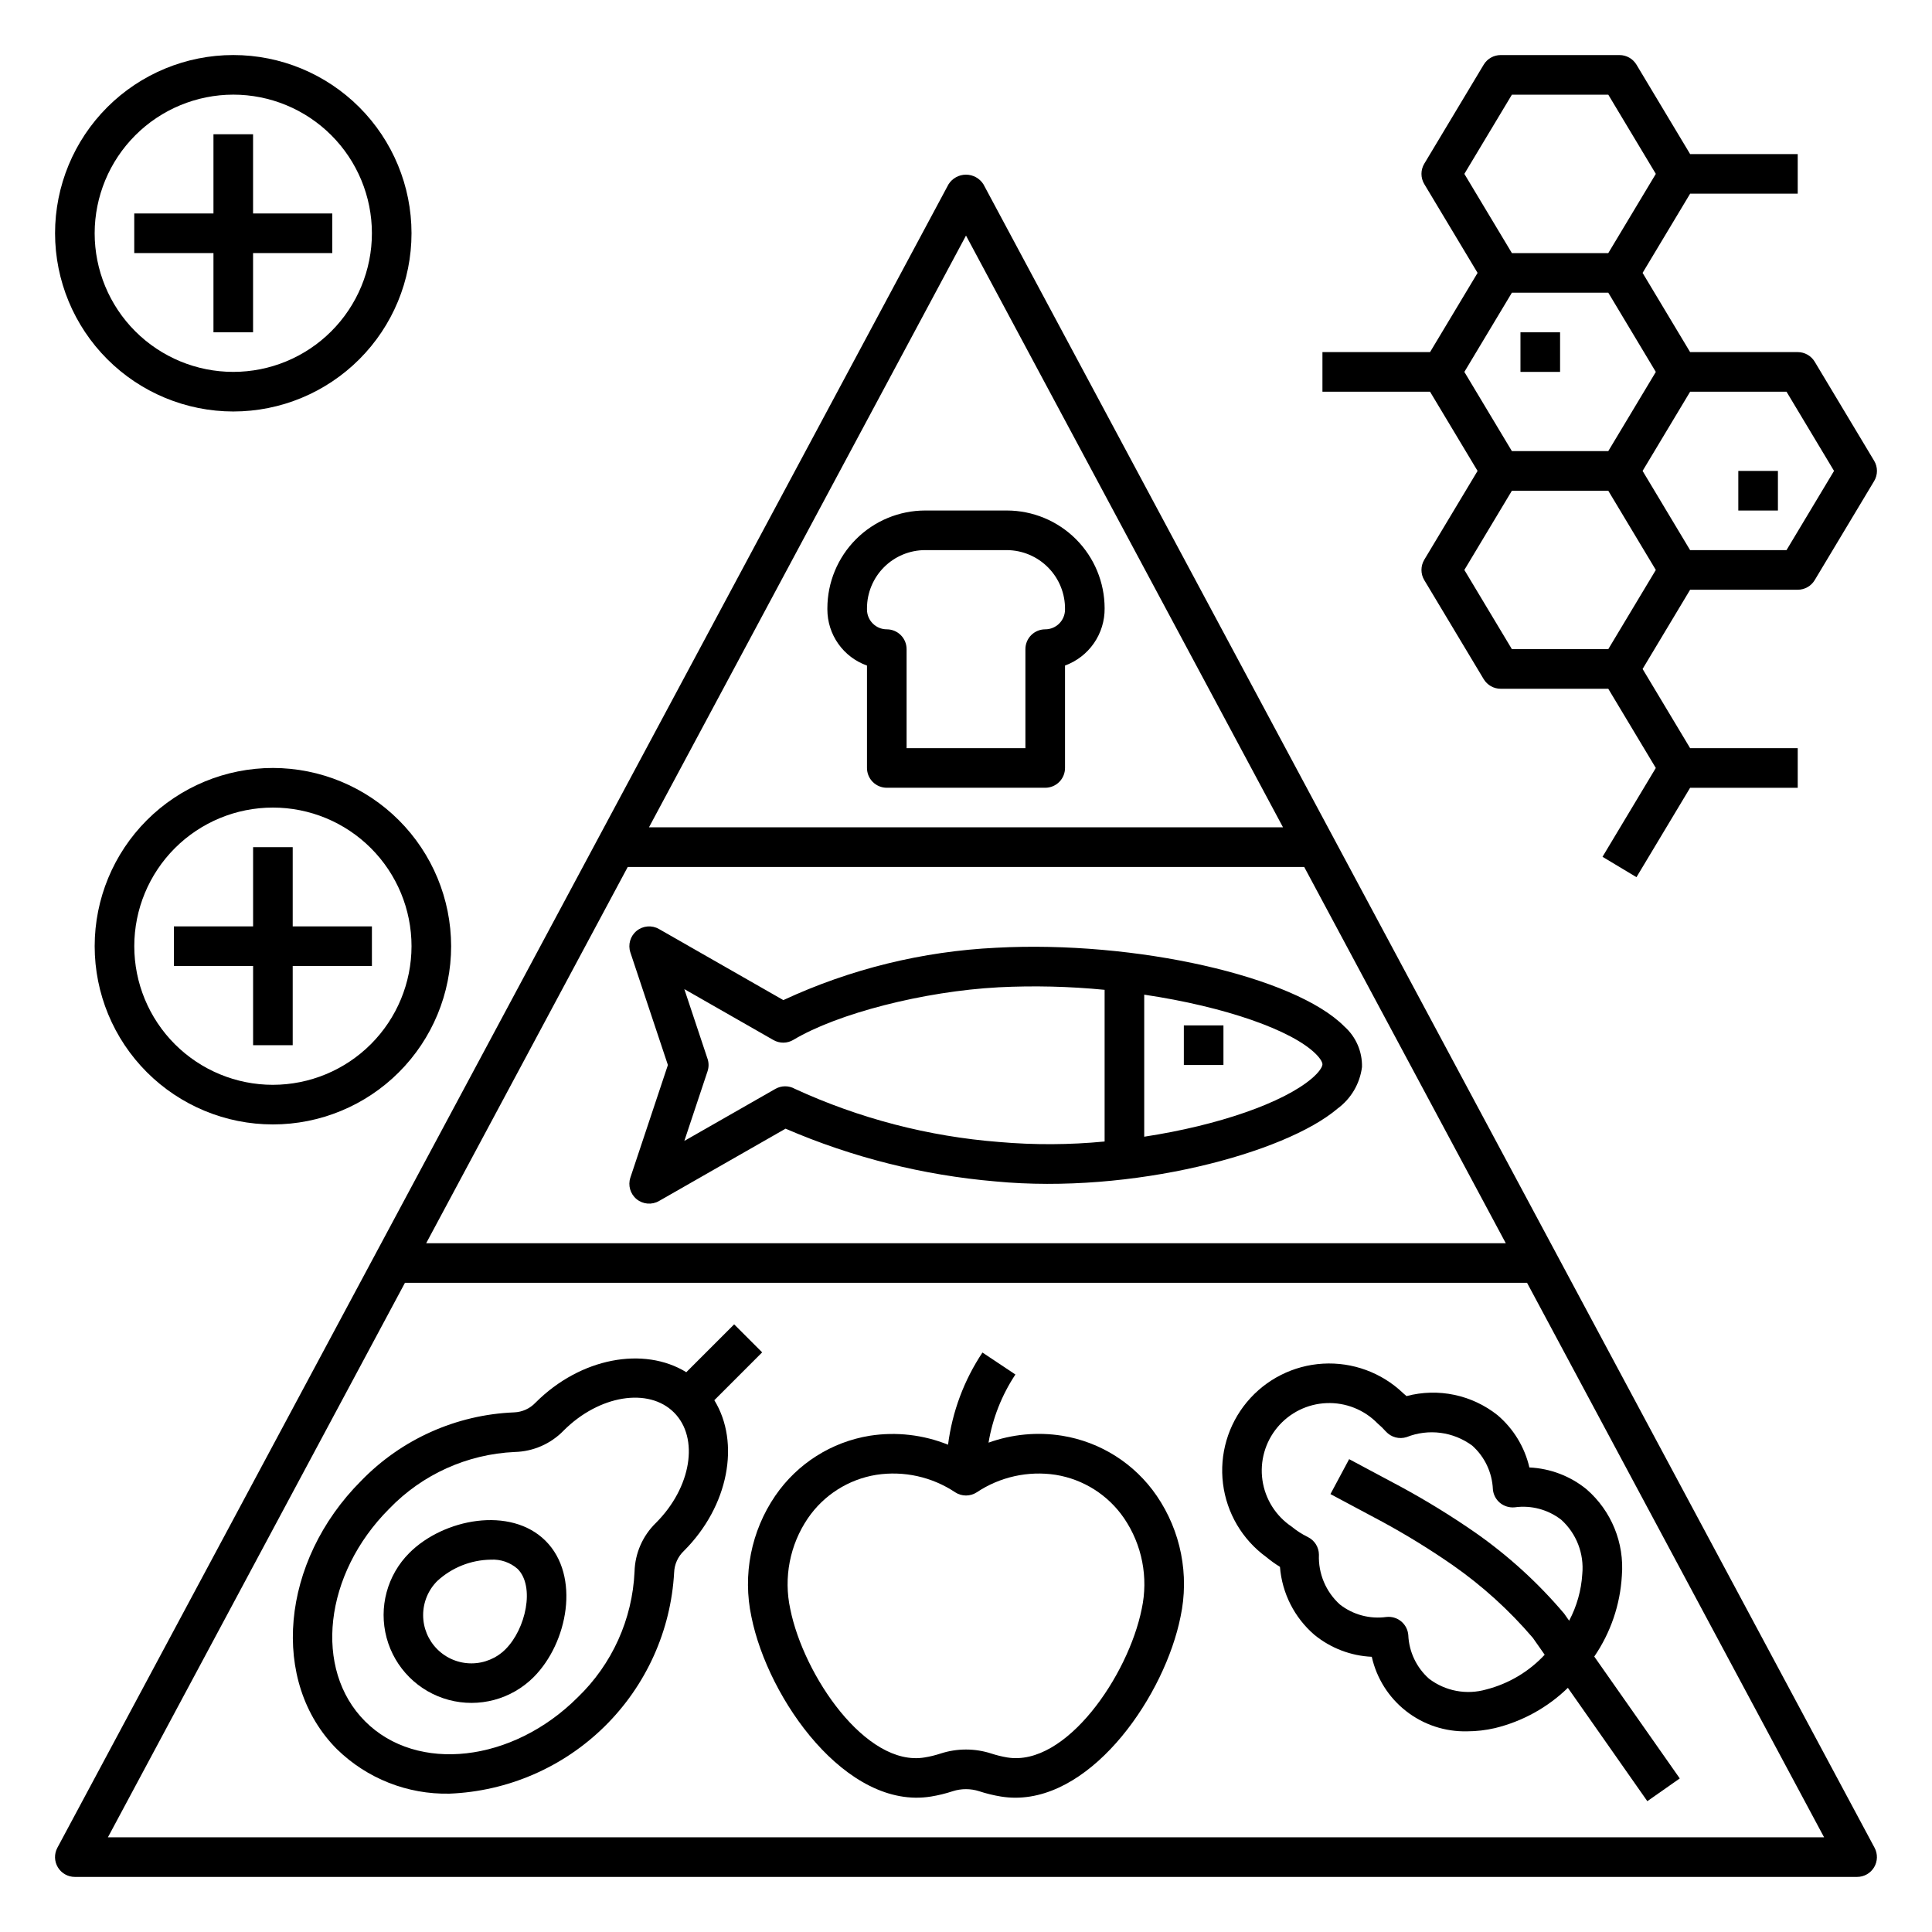 <?xml version="1.0" encoding="UTF-8"?>
<!-- Uploaded to: SVG Repo, www.svgrepo.com, Generator: SVG Repo Mixer Tools -->
<svg fill="#000000" width="800px" height="800px" version="1.1" viewBox="144 144 512 512" xmlns="http://www.w3.org/2000/svg">
 <g>
  <path d="m252.48 555.54c-5.883 5.883-8.18 14.457-6.027 22.488 2.152 8.035 8.43 14.312 16.465 16.465 8.035 2.152 16.605-0.145 22.488-6.023 9.086-9.086 12.457-26.844 3.188-36.117-9.266-9.273-27.027-5.906-36.113 3.188zm25.504 25.508c-2.394 2.406-5.652 3.758-9.047 3.762-3.394 0.004-6.656-1.344-9.055-3.746-2.402-2.398-3.75-5.656-3.746-9.055 0.004-3.394 1.355-6.652 3.762-9.047 3.863-3.547 8.891-5.551 14.133-5.633 2.609-0.16 5.176 0.719 7.141 2.445 4.66 4.656 2.156 15.934-3.188 21.273z"/>
  <path d="m345.98 502.39-7.422-7.422-12.68 12.68c-11.234-6.902-28.039-3.852-39.93 8.043l-0.02 0.02-0.031 0.027c-1.473 1.555-3.5 2.473-5.641 2.555-15.336 0.617-29.848 7.106-40.535 18.125-21.387 21.383-24.246 53.32-6.375 71.188v-0.004c7.949 7.742 18.672 11.969 29.762 11.734 15.441-0.613 30.102-6.961 41.113-17.805 11.012-10.844 17.586-25.402 18.434-40.832 0.086-2.148 1-4.176 2.555-5.66l0.047-0.047c11.895-11.891 14.945-28.691 8.047-39.922zm-28.148 45.184-0.02 0.016-0.016 0.02c-3.488 3.402-5.512 8.031-5.637 12.906-0.566 12.613-5.953 24.527-15.047 33.285-17.293 17.293-42.57 20.156-56.344 6.379-13.777-13.773-10.918-39.051 6.375-56.344 8.758-9.098 20.676-14.484 33.293-15.047 4.871-0.125 9.504-2.148 12.906-5.641l0.031-0.035c9.379-9.383 22.5-11.531 29.25-4.781 6.734 6.742 4.594 19.863-4.789 29.242z"/>
  <path d="m404.62 192.84c-1-1.586-2.746-2.551-4.625-2.551s-3.629 0.965-4.629 2.551l-236.16 440.83v0.004c-0.875 1.625-0.828 3.59 0.121 5.176 0.949 1.582 2.66 2.551 4.504 2.551h472.32c1.844 0 3.555-0.969 4.504-2.551 0.949-1.586 0.996-3.551 0.125-5.176zm138.43 280.63h-286.11l53.418-99.715h179.27zm-143.05-267.04 84.012 156.82h-168.03zm-227.4 424.47 78.719-146.95h297.36l78.719 146.95z"/>
  <path d="m425.45 524.48c-6.543-1.039-13.242-0.406-19.477 1.836 1.078-6.453 3.504-12.605 7.121-18.059l-8.734-5.82c-4.883 7.328-8.004 15.688-9.117 24.426-6.559-2.644-13.715-3.465-20.703-2.383-10.184 1.645-19.246 7.391-25.078 15.902-6.41 9.375-8.699 20.965-6.328 32.074 4.398 21.879 25.219 51.305 47.621 47.641 1.945-0.32 3.863-0.789 5.734-1.406 2.281-0.73 4.738-0.73 7.016 0.008 1.875 0.613 3.797 1.082 5.742 1.402 1.273 0.207 2.562 0.312 3.852 0.312 20.961-0.004 39.617-27.344 43.758-47.961v0.004c2.371-11.109 0.086-22.699-6.328-32.074-5.828-8.512-14.895-14.258-25.078-15.902zm21.117 45.906c-3.535 17.613-20.078 41.891-35.617 39.359h-0.004c-1.406-0.234-2.797-0.574-4.156-1.016-4.41-1.445-9.172-1.449-13.586-0.004-1.355 0.445-2.742 0.785-4.152 1.012-15.539 2.625-32.094-21.742-35.629-39.355v0.004c-1.797-8.312-0.109-16.996 4.672-24.027 4.211-6.164 10.766-10.324 18.137-11.516 7.305-1.121 14.762 0.535 20.91 4.637 1.734 1.129 3.973 1.129 5.707 0 6.148-4.102 13.605-5.754 20.91-4.637 7.371 1.191 13.926 5.352 18.137 11.516 4.781 7.031 6.469 15.715 4.672 24.027z"/>
  <path d="m540.86 519.03c-6.793-5.398-15.734-7.269-24.121-5.051-0.312-0.281-0.637-0.562-0.965-0.84l0.004-0.004c-5.688-5.402-13.355-8.207-21.188-7.75-7.828 0.457-15.121 4.137-20.137 10.164-5.019 6.031-7.316 13.867-6.344 21.648 0.969 7.785 5.121 14.82 11.465 19.43 1.145 0.953 2.359 1.824 3.629 2.606 0.547 6.988 3.84 13.477 9.156 18.043h0.008c4.301 3.508 9.621 5.539 15.168 5.793 1.277 5.711 4.496 10.801 9.109 14.402 4.609 3.602 10.328 5.492 16.18 5.348 2.477-0.008 4.949-0.293 7.363-0.855 7.273-1.77 13.945-5.453 19.316-10.668l21.055 30.035 8.598-6.027-22.66-32.301c4.344-6.34 6.871-13.746 7.312-21.418 0.699-8.684-2.766-17.18-9.34-22.895-4.301-3.512-9.617-5.543-15.164-5.797-1.254-5.406-4.215-10.27-8.445-13.863zm22.461 42.117c-0.266 4.32-1.457 8.535-3.484 12.359l-1.32-1.883c-6.898-8.148-14.82-15.367-23.57-21.484-6.348-4.402-12.934-8.453-19.723-12.137l-13.688-7.312-4.953 9.258 13.664 7.297c6.441 3.492 12.688 7.34 18.711 11.516 7.875 5.5 15.02 11.98 21.258 19.281l3.141 4.481c-4.176 4.492-9.555 7.688-15.5 9.207-5.223 1.496-10.844 0.434-15.16-2.859-3.316-2.949-5.293-7.117-5.484-11.551-0.215-2.731-2.492-4.836-5.231-4.836-0.18 0-0.359 0.012-0.539 0.027-4.394 0.617-8.855-0.57-12.355-3.301-3.723-3.359-5.758-8.199-5.559-13.207-0.012-1.984-1.148-3.793-2.93-4.668-1.543-0.754-2.988-1.684-4.309-2.773-4.203-2.824-7.012-7.297-7.731-12.309-0.719-5.008 0.719-10.09 3.957-13.98 3.238-3.894 7.973-6.231 13.031-6.434 5.059-0.207 9.965 1.742 13.504 5.359 0.797 0.676 1.543 1.406 2.238 2.184 1.387 1.52 3.527 2.09 5.488 1.461 5.789-2.297 12.355-1.445 17.367 2.254 3.312 2.953 5.289 7.121 5.484 11.555 0.113 1.406 0.789 2.711 1.875 3.617 1.094 0.895 2.496 1.32 3.902 1.188 4.391-0.609 8.844 0.582 12.348 3.301 4.023 3.648 6.086 8.984 5.566 14.391z"/>
  <path d="m321 426.24-9.941 29.828c-0.691 2.062-0.035 4.34 1.648 5.719s4.043 1.578 5.93 0.496l33.547-19.172h0.004c17.664 7.621 36.441 12.34 55.609 13.977 36.082 3.445 76.715-7.41 90.668-19.301 3.578-2.625 5.922-6.606 6.477-11.008 0.102-4.102-1.613-8.039-4.684-10.762-13.141-13.277-55.359-22.836-92.246-20.855-19.523 0.93-38.684 5.641-56.414 13.875l-32.961-18.84c-1.887-1.082-4.246-0.883-5.93 0.496s-2.34 3.656-1.648 5.719zm173.46-0.129c-0.039 0.625-0.801 1.973-2.812 3.684-7.547 6.438-24.762 12.449-44.418 15.445v-37.645c21.453 3.191 39.262 9.434 45.562 15.801 1.273 1.293 1.699 2.25 1.668 2.715zm-162.96-1.531-6.148-18.457 23.609 13.496h0.004c1.645 0.945 3.672 0.926 5.297-0.051 11.715-7.012 34.555-12.863 54.309-13.918l0.004-0.004c9.391-0.473 18.801-0.246 28.16 0.668v40.195c-9.293 0.902-18.648 0.945-27.945 0.133-18.746-1.461-37.078-6.231-54.156-14.094-1.605-0.898-3.566-0.887-5.16 0.027l-24.117 13.781 6.148-18.457c0.363-1.078 0.363-2.242 0-3.32z"/>
  <path d="m457.73 415.74h10.496v10.496h-10.496z"/>
  <path d="m373.76 320.38v27.137c0 1.391 0.551 2.727 1.535 3.711s2.32 1.535 3.715 1.535h41.984c1.391 0 2.727-0.551 3.711-1.535s1.535-2.32 1.535-3.711v-27.145c3.106-1.129 5.781-3.199 7.664-5.918 1.879-2.715 2.867-5.949 2.832-9.258-0.008-6.867-2.742-13.453-7.598-18.309s-11.441-7.59-18.309-7.598h-21.66c-6.867 0.008-13.453 2.742-18.309 7.598-4.856 4.859-7.59 11.441-7.598 18.309v0.336c0.004 3.254 1.016 6.43 2.894 9.086 1.879 2.66 4.535 4.672 7.602 5.762zm0-15.18v-0.004c0.004-4.082 1.629-8 4.519-10.891 2.891-2.887 6.805-4.516 10.891-4.519h21.66c4.137 0.023 8.094 1.703 10.988 4.66 2.894 2.957 4.488 6.949 4.422 11.086 0 2.898-2.352 5.246-5.246 5.246-1.395 0-2.731 0.555-3.715 1.539-0.984 0.984-1.535 2.316-1.535 3.711v26.238h-31.488v-26.238c0-1.395-0.551-2.727-1.535-3.711-0.984-0.984-2.32-1.539-3.711-1.539-2.898 0-5.246-2.348-5.25-5.246z"/>
  <path d="m640.66 266.1-15.742-26.238-0.004-0.004c-0.949-1.578-2.656-2.547-4.5-2.547h-28.516l-12.594-20.992 12.598-20.992h28.512v-10.496h-28.516l-14.215-23.691c-0.949-1.578-2.656-2.547-4.5-2.547h-31.488c-1.844 0-3.551 0.969-4.5 2.547l-15.742 26.238-0.004 0.004c-0.996 1.66-0.996 3.738 0 5.398l14.125 23.539-12.594 20.992h-28.52v10.496h28.516l12.594 20.992-14.125 23.539h0.004c-0.996 1.664-0.996 3.742 0 5.402l15.742 26.238 0.004 0.004c0.949 1.578 2.656 2.547 4.5 2.547h28.516l12.594 20.992-14.125 23.539 9 5.402 14.219-23.695h28.516v-10.496h-28.516l-12.594-20.992 12.594-20.992h28.516c1.844 0 3.551-0.965 4.5-2.547l15.742-26.238h0.004c1-1.664 1-3.742 0-5.402zm-108.59-76.02 12.598-20.992h25.543l12.598 20.992-12.598 20.992h-25.543zm0 52.48 12.598-20.992h25.547l12.594 20.992-12.598 20.992h-25.543zm38.141 73.473h-25.543l-12.598-20.992 12.598-20.992h25.543l12.598 20.992zm47.23-26.238-25.543-0.004-12.594-20.992 12.598-20.992h25.543l12.594 20.992z"/>
  <path d="m546.94 232.06h10.496v10.496h-10.496z"/>
  <path d="m604.67 268.8h10.496v10.496h-10.496z"/>
  <path d="m205.82 253.05c12.527 0 24.543-4.977 33.398-13.836 8.859-8.855 13.836-20.871 13.836-33.398 0-12.523-4.977-24.539-13.836-33.398-8.855-8.855-20.871-13.832-33.398-13.832-12.523 0-24.539 4.977-33.398 13.832-8.855 8.859-13.832 20.875-13.832 33.398 0.012 12.523 4.996 24.531 13.848 33.383 8.855 8.855 20.863 13.836 33.383 13.852zm0-83.969c9.746 0 19.09 3.871 25.977 10.758 6.891 6.891 10.762 16.234 10.762 25.977 0 9.746-3.871 19.09-10.762 25.977-6.887 6.891-16.23 10.762-25.977 10.762-9.742 0-19.086-3.871-25.977-10.762-6.887-6.887-10.758-16.23-10.758-25.977 0.012-9.738 3.887-19.074 10.773-25.961s16.223-10.762 25.961-10.773z"/>
  <path d="m200.57 232.06h10.496v-20.992h20.992v-10.496h-20.992v-20.992h-10.496v20.992h-20.992v10.496h20.992z"/>
  <path d="m216.32 347.52c-12.523 0-24.539 4.977-33.398 13.832-8.855 8.859-13.832 20.871-13.832 33.398s4.977 24.539 13.832 33.398c8.859 8.859 20.875 13.836 33.398 13.836 12.527 0 24.543-4.977 33.398-13.836 8.859-8.859 13.836-20.871 13.836-33.398-0.016-12.523-4.996-24.527-13.852-33.383-8.852-8.855-20.859-13.836-33.383-13.848zm0 83.969c-9.742 0-19.086-3.871-25.977-10.762-6.887-6.891-10.758-16.234-10.758-25.977s3.871-19.086 10.758-25.977c6.891-6.887 16.234-10.758 25.977-10.758 9.746 0 19.09 3.871 25.977 10.758 6.891 6.891 10.762 16.234 10.762 25.977-0.012 9.738-3.887 19.078-10.773 25.965-6.887 6.887-16.223 10.762-25.965 10.773z"/>
  <path d="m221.57 368.51h-10.496v20.992h-20.992v10.496h20.992v20.992h10.496v-20.992h20.992v-10.496h-20.992z"/>
 </g>
</svg>